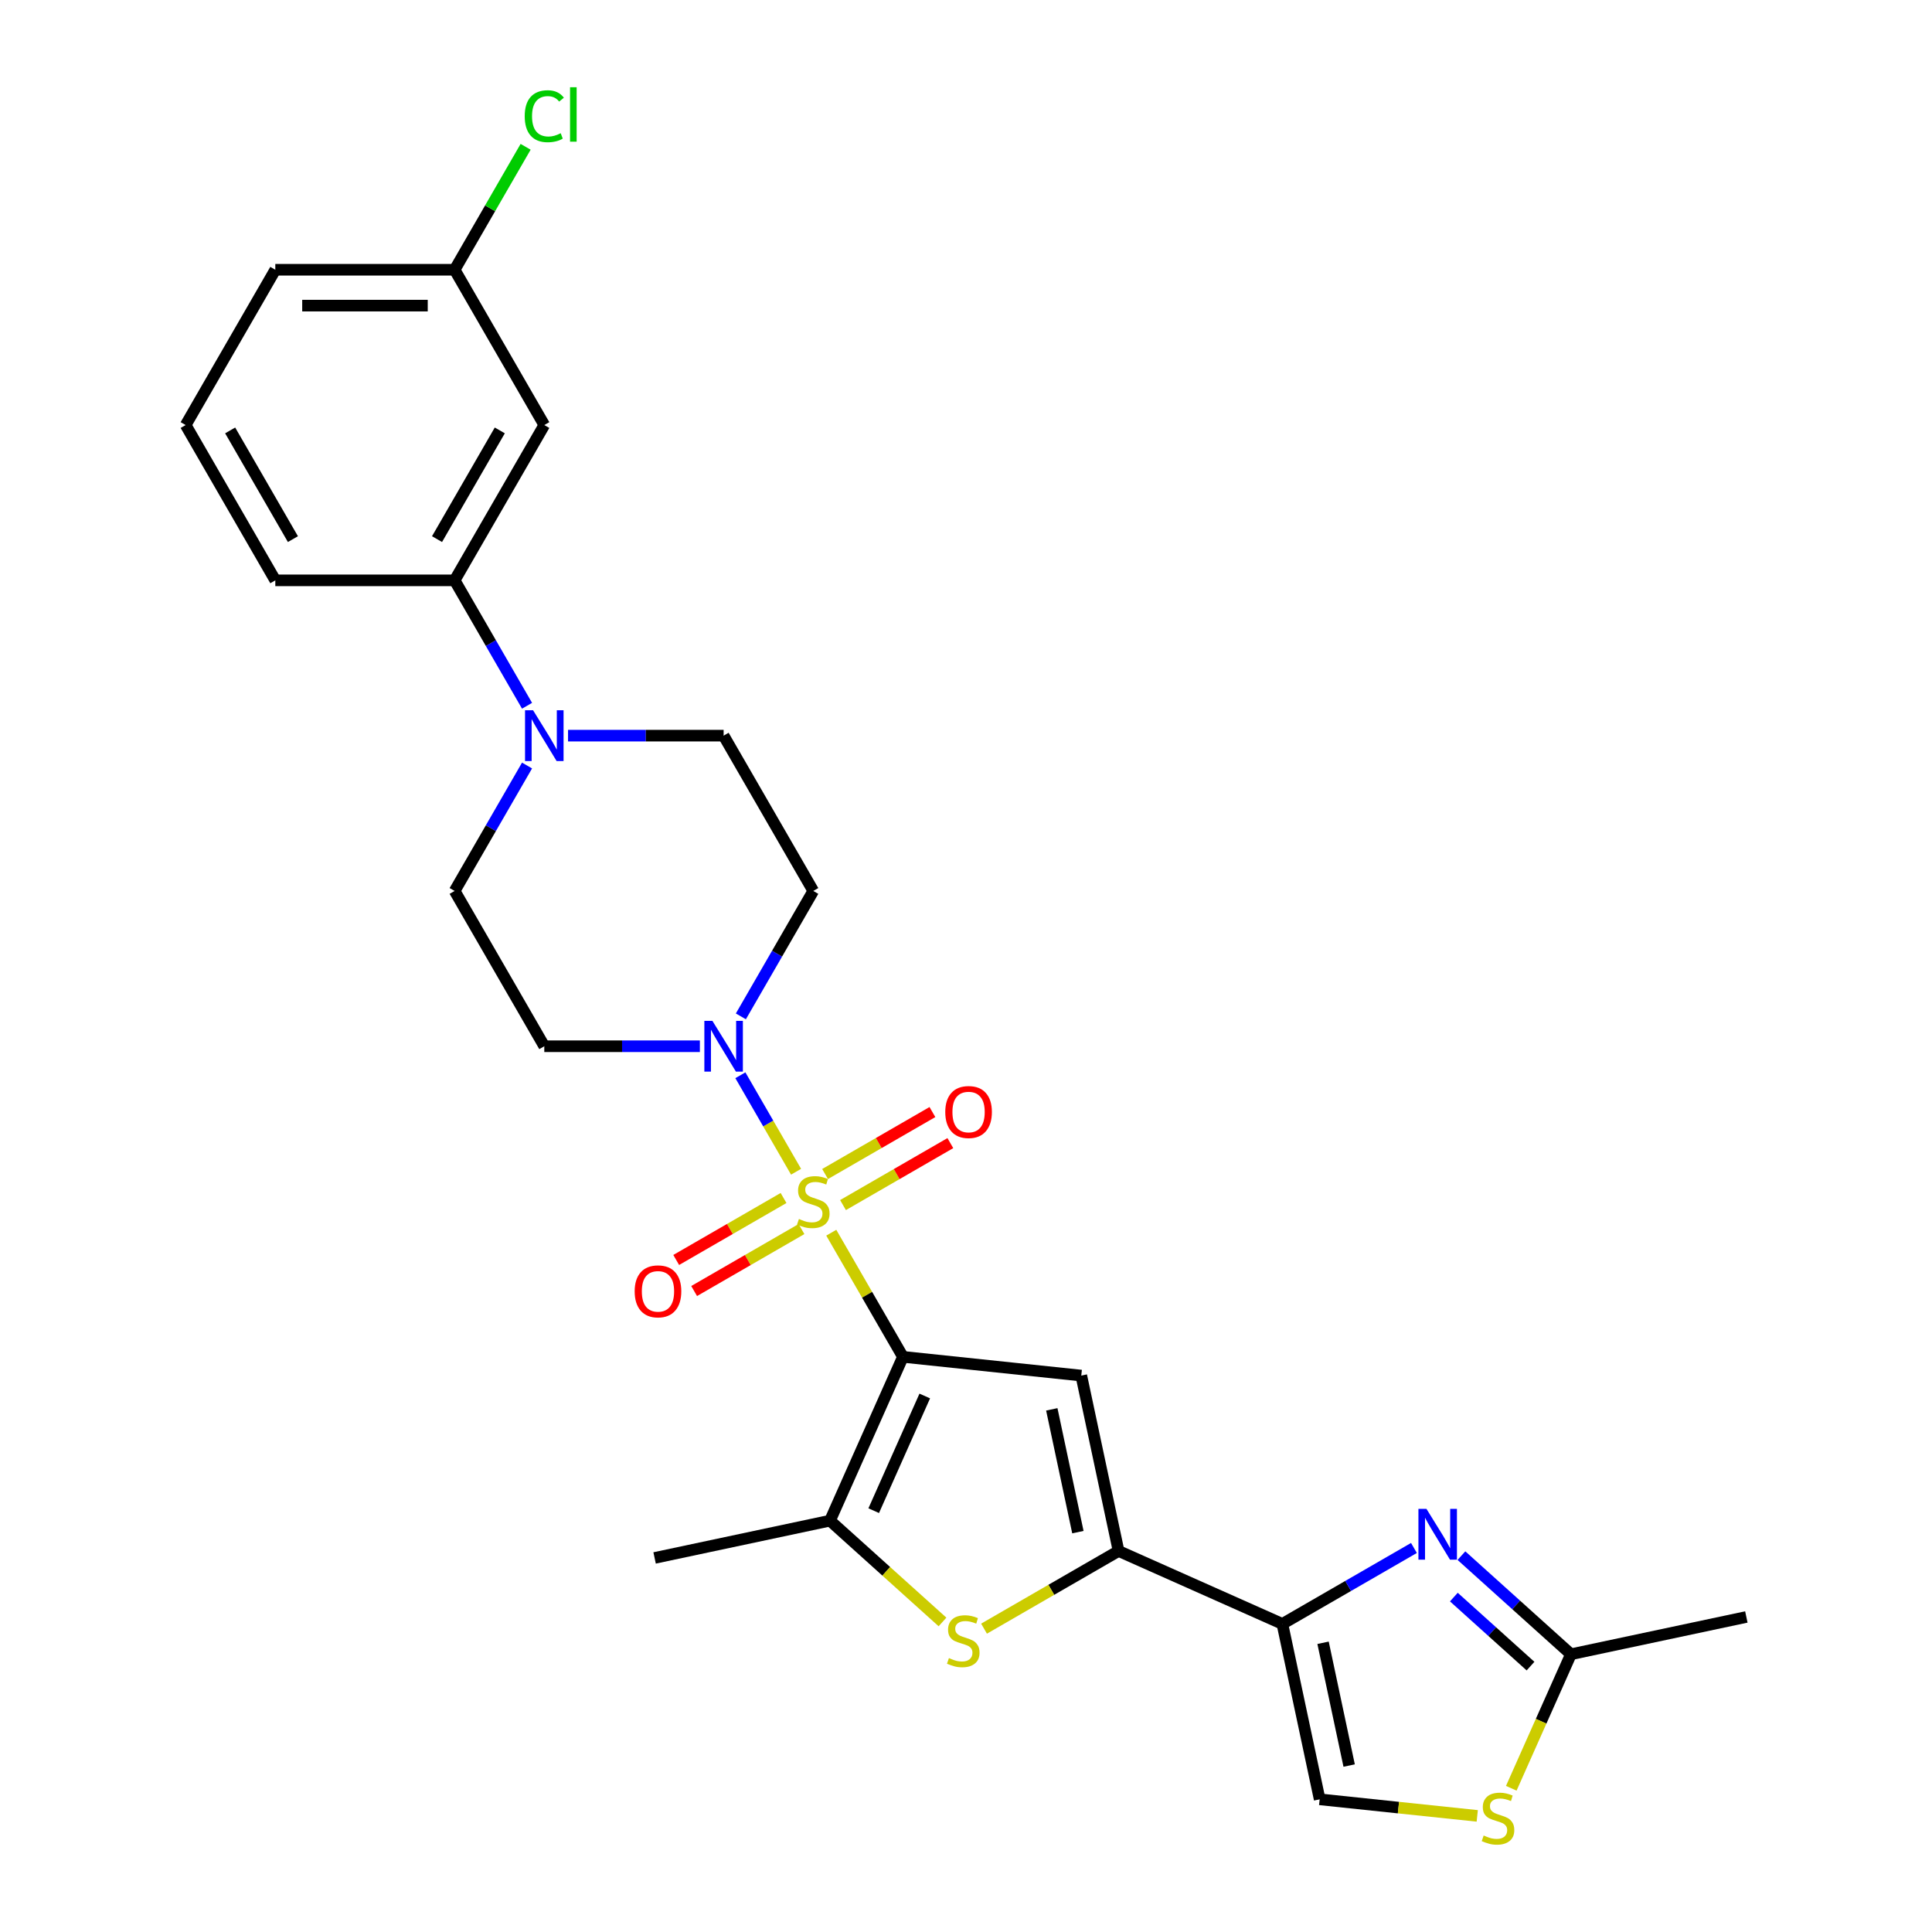 <?xml version='1.0' encoding='iso-8859-1'?>
<svg version='1.1' baseProfile='full'
              xmlns='http://www.w3.org/2000/svg'
                      xmlns:rdkit='http://www.rdkit.org/xml'
                      xmlns:xlink='http://www.w3.org/1999/xlink'
                  xml:space='preserve'
width='1000px' height='1000px' viewBox='0 0 1000 1000'>
<!-- END OF HEADER -->
<rect style='opacity:1.0;fill:#FFFFFF;stroke:none' width='1000' height='1000' x='0' y='0'> </rect>
<path class='bond-0' d='M 430.266,638.047 L 448.814,670.172' style='fill:none;fill-rule:evenodd;stroke:#CCCC00;stroke-width:6px;stroke-linecap:butt;stroke-linejoin:miter;stroke-opacity:1' />
<path class='bond-0' d='M 448.814,670.172 L 467.361,702.297' style='fill:none;fill-rule:evenodd;stroke:#000000;stroke-width:6px;stroke-linecap:butt;stroke-linejoin:miter;stroke-opacity:1' />
<path class='bond-5' d='M 412.046,606.489 L 397.631,581.52' style='fill:none;fill-rule:evenodd;stroke:#CCCC00;stroke-width:6px;stroke-linecap:butt;stroke-linejoin:miter;stroke-opacity:1' />
<path class='bond-5' d='M 397.631,581.52 L 383.215,556.551' style='fill:none;fill-rule:evenodd;stroke:#0000FF;stroke-width:6px;stroke-linecap:butt;stroke-linejoin:miter;stroke-opacity:1' />
<path class='bond-12' d='M 436.342,623.748 L 464.12,607.71' style='fill:none;fill-rule:evenodd;stroke:#CCCC00;stroke-width:6px;stroke-linecap:butt;stroke-linejoin:miter;stroke-opacity:1' />
<path class='bond-12' d='M 464.12,607.71 L 491.899,591.672' style='fill:none;fill-rule:evenodd;stroke:#FF0000;stroke-width:6px;stroke-linecap:butt;stroke-linejoin:miter;stroke-opacity:1' />
<path class='bond-12' d='M 427.06,607.671 L 454.839,591.633' style='fill:none;fill-rule:evenodd;stroke:#CCCC00;stroke-width:6px;stroke-linecap:butt;stroke-linejoin:miter;stroke-opacity:1' />
<path class='bond-12' d='M 454.839,591.633 L 482.617,575.595' style='fill:none;fill-rule:evenodd;stroke:#FF0000;stroke-width:6px;stroke-linecap:butt;stroke-linejoin:miter;stroke-opacity:1' />
<path class='bond-13' d='M 405.564,620.082 L 377.785,636.12' style='fill:none;fill-rule:evenodd;stroke:#CCCC00;stroke-width:6px;stroke-linecap:butt;stroke-linejoin:miter;stroke-opacity:1' />
<path class='bond-13' d='M 377.785,636.12 L 350.006,652.158' style='fill:none;fill-rule:evenodd;stroke:#FF0000;stroke-width:6px;stroke-linecap:butt;stroke-linejoin:miter;stroke-opacity:1' />
<path class='bond-13' d='M 414.845,636.159 L 387.067,652.197' style='fill:none;fill-rule:evenodd;stroke:#CCCC00;stroke-width:6px;stroke-linecap:butt;stroke-linejoin:miter;stroke-opacity:1' />
<path class='bond-13' d='M 387.067,652.197 L 359.288,668.235' style='fill:none;fill-rule:evenodd;stroke:#FF0000;stroke-width:6px;stroke-linecap:butt;stroke-linejoin:miter;stroke-opacity:1' />
<path class='bond-1' d='M 467.361,702.297 L 559.67,711.999' style='fill:none;fill-rule:evenodd;stroke:#000000;stroke-width:6px;stroke-linecap:butt;stroke-linejoin:miter;stroke-opacity:1' />
<path class='bond-4' d='M 467.361,702.297 L 429.609,787.089' style='fill:none;fill-rule:evenodd;stroke:#000000;stroke-width:6px;stroke-linecap:butt;stroke-linejoin:miter;stroke-opacity:1' />
<path class='bond-4' d='M 478.657,722.566 L 452.23,781.921' style='fill:none;fill-rule:evenodd;stroke:#000000;stroke-width:6px;stroke-linecap:butt;stroke-linejoin:miter;stroke-opacity:1' />
<path class='bond-2' d='M 559.67,711.999 L 578.967,802.787' style='fill:none;fill-rule:evenodd;stroke:#000000;stroke-width:6px;stroke-linecap:butt;stroke-linejoin:miter;stroke-opacity:1' />
<path class='bond-2' d='M 544.406,729.477 L 557.915,793.029' style='fill:none;fill-rule:evenodd;stroke:#000000;stroke-width:6px;stroke-linecap:butt;stroke-linejoin:miter;stroke-opacity:1' />
<path class='bond-3' d='M 578.967,802.787 L 663.76,840.539' style='fill:none;fill-rule:evenodd;stroke:#000000;stroke-width:6px;stroke-linecap:butt;stroke-linejoin:miter;stroke-opacity:1' />
<path class='bond-28' d='M 578.967,802.787 L 544.15,822.889' style='fill:none;fill-rule:evenodd;stroke:#000000;stroke-width:6px;stroke-linecap:butt;stroke-linejoin:miter;stroke-opacity:1' />
<path class='bond-28' d='M 544.15,822.889 L 509.334,842.99' style='fill:none;fill-rule:evenodd;stroke:#CCCC00;stroke-width:6px;stroke-linecap:butt;stroke-linejoin:miter;stroke-opacity:1' />
<path class='bond-7' d='M 663.76,840.539 L 697.806,820.883' style='fill:none;fill-rule:evenodd;stroke:#000000;stroke-width:6px;stroke-linecap:butt;stroke-linejoin:miter;stroke-opacity:1' />
<path class='bond-7' d='M 697.806,820.883 L 731.853,801.226' style='fill:none;fill-rule:evenodd;stroke:#0000FF;stroke-width:6px;stroke-linecap:butt;stroke-linejoin:miter;stroke-opacity:1' />
<path class='bond-9' d='M 663.76,840.539 L 683.057,931.328' style='fill:none;fill-rule:evenodd;stroke:#000000;stroke-width:6px;stroke-linecap:butt;stroke-linejoin:miter;stroke-opacity:1' />
<path class='bond-9' d='M 684.812,850.298 L 698.32,913.85' style='fill:none;fill-rule:evenodd;stroke:#000000;stroke-width:6px;stroke-linecap:butt;stroke-linejoin:miter;stroke-opacity:1' />
<path class='bond-6' d='M 429.609,787.089 L 458.723,813.304' style='fill:none;fill-rule:evenodd;stroke:#000000;stroke-width:6px;stroke-linecap:butt;stroke-linejoin:miter;stroke-opacity:1' />
<path class='bond-6' d='M 458.723,813.304 L 487.837,839.518' style='fill:none;fill-rule:evenodd;stroke:#CCCC00;stroke-width:6px;stroke-linecap:butt;stroke-linejoin:miter;stroke-opacity:1' />
<path class='bond-21' d='M 429.609,787.089 L 338.82,806.387' style='fill:none;fill-rule:evenodd;stroke:#000000;stroke-width:6px;stroke-linecap:butt;stroke-linejoin:miter;stroke-opacity:1' />
<path class='bond-15' d='M 383.472,526.07 L 402.212,493.611' style='fill:none;fill-rule:evenodd;stroke:#0000FF;stroke-width:6px;stroke-linecap:butt;stroke-linejoin:miter;stroke-opacity:1' />
<path class='bond-15' d='M 402.212,493.611 L 420.953,461.151' style='fill:none;fill-rule:evenodd;stroke:#000000;stroke-width:6px;stroke-linecap:butt;stroke-linejoin:miter;stroke-opacity:1' />
<path class='bond-16' d='M 362.255,541.533 L 321.991,541.533' style='fill:none;fill-rule:evenodd;stroke:#0000FF;stroke-width:6px;stroke-linecap:butt;stroke-linejoin:miter;stroke-opacity:1' />
<path class='bond-16' d='M 321.991,541.533 L 281.727,541.533' style='fill:none;fill-rule:evenodd;stroke:#000000;stroke-width:6px;stroke-linecap:butt;stroke-linejoin:miter;stroke-opacity:1' />
<path class='bond-10' d='M 756.43,805.196 L 784.774,830.717' style='fill:none;fill-rule:evenodd;stroke:#0000FF;stroke-width:6px;stroke-linecap:butt;stroke-linejoin:miter;stroke-opacity:1' />
<path class='bond-10' d='M 784.774,830.717 L 813.118,856.238' style='fill:none;fill-rule:evenodd;stroke:#000000;stroke-width:6px;stroke-linecap:butt;stroke-linejoin:miter;stroke-opacity:1' />
<path class='bond-10' d='M 752.512,826.648 L 772.353,844.512' style='fill:none;fill-rule:evenodd;stroke:#0000FF;stroke-width:6px;stroke-linecap:butt;stroke-linejoin:miter;stroke-opacity:1' />
<path class='bond-10' d='M 772.353,844.512 L 792.193,862.377' style='fill:none;fill-rule:evenodd;stroke:#000000;stroke-width:6px;stroke-linecap:butt;stroke-linejoin:miter;stroke-opacity:1' />
<path class='bond-8' d='M 272.8,396.233 L 254.059,428.692' style='fill:none;fill-rule:evenodd;stroke:#0000FF;stroke-width:6px;stroke-linecap:butt;stroke-linejoin:miter;stroke-opacity:1' />
<path class='bond-8' d='M 254.059,428.692 L 235.319,461.151' style='fill:none;fill-rule:evenodd;stroke:#000000;stroke-width:6px;stroke-linecap:butt;stroke-linejoin:miter;stroke-opacity:1' />
<path class='bond-14' d='M 272.8,365.306 L 254.059,332.847' style='fill:none;fill-rule:evenodd;stroke:#0000FF;stroke-width:6px;stroke-linecap:butt;stroke-linejoin:miter;stroke-opacity:1' />
<path class='bond-14' d='M 254.059,332.847 L 235.319,300.388' style='fill:none;fill-rule:evenodd;stroke:#000000;stroke-width:6px;stroke-linecap:butt;stroke-linejoin:miter;stroke-opacity:1' />
<path class='bond-27' d='M 294.016,380.77 L 334.28,380.77' style='fill:none;fill-rule:evenodd;stroke:#0000FF;stroke-width:6px;stroke-linecap:butt;stroke-linejoin:miter;stroke-opacity:1' />
<path class='bond-27' d='M 334.28,380.77 L 374.544,380.77' style='fill:none;fill-rule:evenodd;stroke:#000000;stroke-width:6px;stroke-linecap:butt;stroke-linejoin:miter;stroke-opacity:1' />
<path class='bond-11' d='M 683.057,931.328 L 723.838,935.614' style='fill:none;fill-rule:evenodd;stroke:#000000;stroke-width:6px;stroke-linecap:butt;stroke-linejoin:miter;stroke-opacity:1' />
<path class='bond-11' d='M 723.838,935.614 L 764.618,939.9' style='fill:none;fill-rule:evenodd;stroke:#CCCC00;stroke-width:6px;stroke-linecap:butt;stroke-linejoin:miter;stroke-opacity:1' />
<path class='bond-24' d='M 813.118,856.238 L 903.906,836.94' style='fill:none;fill-rule:evenodd;stroke:#000000;stroke-width:6px;stroke-linecap:butt;stroke-linejoin:miter;stroke-opacity:1' />
<path class='bond-29' d='M 813.118,856.238 L 797.676,890.921' style='fill:none;fill-rule:evenodd;stroke:#000000;stroke-width:6px;stroke-linecap:butt;stroke-linejoin:miter;stroke-opacity:1' />
<path class='bond-29' d='M 797.676,890.921 L 782.234,925.604' style='fill:none;fill-rule:evenodd;stroke:#CCCC00;stroke-width:6px;stroke-linecap:butt;stroke-linejoin:miter;stroke-opacity:1' />
<path class='bond-17' d='M 235.319,300.388 L 281.727,220.006' style='fill:none;fill-rule:evenodd;stroke:#000000;stroke-width:6px;stroke-linecap:butt;stroke-linejoin:miter;stroke-opacity:1' />
<path class='bond-17' d='M 226.204,279.049 L 258.69,222.782' style='fill:none;fill-rule:evenodd;stroke:#000000;stroke-width:6px;stroke-linecap:butt;stroke-linejoin:miter;stroke-opacity:1' />
<path class='bond-23' d='M 235.319,300.388 L 142.502,300.388' style='fill:none;fill-rule:evenodd;stroke:#000000;stroke-width:6px;stroke-linecap:butt;stroke-linejoin:miter;stroke-opacity:1' />
<path class='bond-19' d='M 420.953,461.151 L 374.544,380.77' style='fill:none;fill-rule:evenodd;stroke:#000000;stroke-width:6px;stroke-linecap:butt;stroke-linejoin:miter;stroke-opacity:1' />
<path class='bond-18' d='M 281.727,541.533 L 235.319,461.151' style='fill:none;fill-rule:evenodd;stroke:#000000;stroke-width:6px;stroke-linecap:butt;stroke-linejoin:miter;stroke-opacity:1' />
<path class='bond-20' d='M 281.727,220.006 L 235.319,139.624' style='fill:none;fill-rule:evenodd;stroke:#000000;stroke-width:6px;stroke-linecap:butt;stroke-linejoin:miter;stroke-opacity:1' />
<path class='bond-22' d='M 235.319,139.624 L 253.689,107.805' style='fill:none;fill-rule:evenodd;stroke:#000000;stroke-width:6px;stroke-linecap:butt;stroke-linejoin:miter;stroke-opacity:1' />
<path class='bond-22' d='M 253.689,107.805 L 272.06,75.987' style='fill:none;fill-rule:evenodd;stroke:#00CC00;stroke-width:6px;stroke-linecap:butt;stroke-linejoin:miter;stroke-opacity:1' />
<path class='bond-30' d='M 235.319,139.624 L 142.502,139.624' style='fill:none;fill-rule:evenodd;stroke:#000000;stroke-width:6px;stroke-linecap:butt;stroke-linejoin:miter;stroke-opacity:1' />
<path class='bond-30' d='M 221.396,158.188 L 156.424,158.188' style='fill:none;fill-rule:evenodd;stroke:#000000;stroke-width:6px;stroke-linecap:butt;stroke-linejoin:miter;stroke-opacity:1' />
<path class='bond-25' d='M 142.502,300.388 L 96.094,220.006' style='fill:none;fill-rule:evenodd;stroke:#000000;stroke-width:6px;stroke-linecap:butt;stroke-linejoin:miter;stroke-opacity:1' />
<path class='bond-25' d='M 151.617,279.049 L 119.131,222.782' style='fill:none;fill-rule:evenodd;stroke:#000000;stroke-width:6px;stroke-linecap:butt;stroke-linejoin:miter;stroke-opacity:1' />
<path class='bond-26' d='M 96.094,220.006 L 142.502,139.624' style='fill:none;fill-rule:evenodd;stroke:#000000;stroke-width:6px;stroke-linecap:butt;stroke-linejoin:miter;stroke-opacity:1' />
<path  class='atom-0' d='M 413.527 630.937
Q 413.824 631.048, 415.049 631.568
Q 416.275 632.088, 417.611 632.422
Q 418.985 632.719, 420.321 632.719
Q 422.809 632.719, 424.257 631.531
Q 425.705 630.306, 425.705 628.189
Q 425.705 626.741, 424.962 625.85
Q 424.257 624.959, 423.143 624.477
Q 422.029 623.994, 420.173 623.437
Q 417.834 622.732, 416.423 622.063
Q 415.049 621.395, 414.047 619.984
Q 413.082 618.574, 413.082 616.197
Q 413.082 612.893, 415.309 610.851
Q 417.574 608.809, 422.029 608.809
Q 425.074 608.809, 428.526 610.257
L 427.673 613.116
Q 424.517 611.816, 422.141 611.816
Q 419.579 611.816, 418.168 612.893
Q 416.757 613.933, 416.794 615.752
Q 416.794 617.163, 417.5 618.017
Q 418.242 618.871, 419.282 619.353
Q 420.359 619.836, 422.141 620.393
Q 424.517 621.135, 425.928 621.878
Q 427.338 622.62, 428.341 624.143
Q 429.38 625.628, 429.38 628.189
Q 429.38 631.828, 426.93 633.796
Q 424.517 635.726, 420.47 635.726
Q 418.131 635.726, 416.349 635.206
Q 414.604 634.724, 412.525 633.87
L 413.527 630.937
' fill='#CCCC00'/>
<path  class='atom-6' d='M 368.734 528.39
L 377.347 542.313
Q 378.201 543.687, 379.575 546.174
Q 380.949 548.662, 381.023 548.81
L 381.023 528.39
L 384.513 528.39
L 384.513 554.676
L 380.911 554.676
L 371.667 539.454
Q 370.59 537.672, 369.439 535.63
Q 368.325 533.588, 367.991 532.957
L 367.991 554.676
L 364.576 554.676
L 364.576 528.39
L 368.734 528.39
' fill='#0000FF'/>
<path  class='atom-7' d='M 491.16 858.218
Q 491.457 858.329, 492.682 858.849
Q 493.907 859.369, 495.244 859.703
Q 496.618 860, 497.954 860
Q 500.442 860, 501.89 858.812
Q 503.338 857.586, 503.338 855.47
Q 503.338 854.022, 502.595 853.131
Q 501.89 852.24, 500.776 851.758
Q 499.662 851.275, 497.806 850.718
Q 495.467 850.013, 494.056 849.344
Q 492.682 848.676, 491.68 847.265
Q 490.715 845.854, 490.715 843.478
Q 490.715 840.174, 492.942 838.132
Q 495.207 836.09, 499.662 836.09
Q 502.707 836.09, 506.159 837.538
L 505.305 840.397
Q 502.15 839.097, 499.774 839.097
Q 497.212 839.097, 495.801 840.174
Q 494.39 841.214, 494.427 843.033
Q 494.427 844.444, 495.133 845.298
Q 495.875 846.151, 496.915 846.634
Q 497.991 847.117, 499.774 847.674
Q 502.15 848.416, 503.56 849.159
Q 504.971 849.901, 505.974 851.423
Q 507.013 852.909, 507.013 855.47
Q 507.013 859.109, 504.563 861.076
Q 502.15 863.007, 498.103 863.007
Q 495.764 863.007, 493.982 862.487
Q 492.237 862.005, 490.158 861.151
L 491.16 858.218
' fill='#CCCC00'/>
<path  class='atom-8' d='M 738.331 780.988
L 746.945 794.911
Q 747.798 796.284, 749.172 798.772
Q 750.546 801.259, 750.62 801.408
L 750.62 780.988
L 754.11 780.988
L 754.11 807.274
L 750.509 807.274
L 741.264 792.052
Q 740.187 790.27, 739.037 788.228
Q 737.923 786.186, 737.589 785.555
L 737.589 807.274
L 734.173 807.274
L 734.173 780.988
L 738.331 780.988
' fill='#0000FF'/>
<path  class='atom-9' d='M 275.917 367.627
L 284.53 381.549
Q 285.384 382.923, 286.758 385.41
Q 288.132 387.898, 288.206 388.046
L 288.206 367.627
L 291.696 367.627
L 291.696 393.912
L 288.095 393.912
L 278.85 378.691
Q 277.773 376.908, 276.622 374.866
Q 275.509 372.824, 275.174 372.193
L 275.174 393.912
L 271.759 393.912
L 271.759 367.627
L 275.917 367.627
' fill='#0000FF'/>
<path  class='atom-12' d='M 767.94 950.052
Q 768.237 950.163, 769.463 950.683
Q 770.688 951.203, 772.024 951.537
Q 773.398 951.834, 774.735 951.834
Q 777.222 951.834, 778.67 950.646
Q 780.118 949.421, 780.118 947.304
Q 780.118 945.857, 779.376 944.965
Q 778.67 944.074, 777.556 943.592
Q 776.443 943.109, 774.586 942.552
Q 772.247 941.847, 770.836 941.179
Q 769.463 940.51, 768.46 939.099
Q 767.495 937.689, 767.495 935.313
Q 767.495 932.008, 769.723 929.966
Q 771.987 927.924, 776.443 927.924
Q 779.487 927.924, 782.94 929.372
L 782.086 932.231
Q 778.93 930.932, 776.554 930.932
Q 773.992 930.932, 772.581 932.008
Q 771.171 933.048, 771.208 934.867
Q 771.208 936.278, 771.913 937.132
Q 772.656 937.986, 773.695 938.468
Q 774.772 938.951, 776.554 939.508
Q 778.93 940.25, 780.341 940.993
Q 781.752 941.735, 782.754 943.258
Q 783.794 944.743, 783.794 947.304
Q 783.794 950.943, 781.343 952.911
Q 778.93 954.841, 774.883 954.841
Q 772.544 954.841, 770.762 954.321
Q 769.017 953.839, 766.938 952.985
L 767.94 950.052
' fill='#CCCC00'/>
<path  class='atom-13' d='M 489.268 575.581
Q 489.268 569.269, 492.387 565.742
Q 495.506 562.215, 501.334 562.215
Q 507.163 562.215, 510.282 565.742
Q 513.401 569.269, 513.401 575.581
Q 513.401 581.967, 510.245 585.605
Q 507.089 589.206, 501.334 589.206
Q 495.543 589.206, 492.387 585.605
Q 489.268 582.004, 489.268 575.581
M 501.334 586.236
Q 505.344 586.236, 507.497 583.563
Q 509.688 580.853, 509.688 575.581
Q 509.688 570.42, 507.497 567.821
Q 505.344 565.185, 501.334 565.185
Q 497.325 565.185, 495.134 567.784
Q 492.981 570.383, 492.981 575.581
Q 492.981 580.89, 495.134 583.563
Q 497.325 586.236, 501.334 586.236
' fill='#FF0000'/>
<path  class='atom-14' d='M 328.505 668.398
Q 328.505 662.086, 331.623 658.559
Q 334.742 655.032, 340.571 655.032
Q 346.4 655.032, 349.518 658.559
Q 352.637 662.086, 352.637 668.398
Q 352.637 674.783, 349.481 678.422
Q 346.325 682.023, 340.571 682.023
Q 334.779 682.023, 331.623 678.422
Q 328.505 674.821, 328.505 668.398
M 340.571 679.053
Q 344.581 679.053, 346.734 676.38
Q 348.924 673.67, 348.924 668.398
Q 348.924 663.237, 346.734 660.638
Q 344.581 658.002, 340.571 658.002
Q 336.561 658.002, 334.371 660.601
Q 332.217 663.2, 332.217 668.398
Q 332.217 673.707, 334.371 676.38
Q 336.561 679.053, 340.571 679.053
' fill='#FF0000'/>
<path  class='atom-23' d='M 271.592 60.152
Q 271.592 53.618, 274.636 50.202
Q 277.718 46.749, 283.547 46.749
Q 288.967 46.749, 291.863 50.573
L 289.413 52.578
Q 287.296 49.794, 283.547 49.794
Q 279.574 49.794, 277.458 52.467
Q 275.379 55.103, 275.379 60.152
Q 275.379 65.35, 277.532 68.023
Q 279.722 70.696, 283.955 70.696
Q 286.851 70.696, 290.229 68.951
L 291.269 71.736
Q 289.895 72.627, 287.816 73.146
Q 285.737 73.666, 283.435 73.666
Q 277.718 73.666, 274.636 70.176
Q 271.592 66.686, 271.592 60.152
' fill='#00CC00'/>
<path  class='atom-23' d='M 295.056 45.153
L 298.471 45.153
L 298.471 73.332
L 295.056 73.332
L 295.056 45.153
' fill='#00CC00'/>
</svg>
